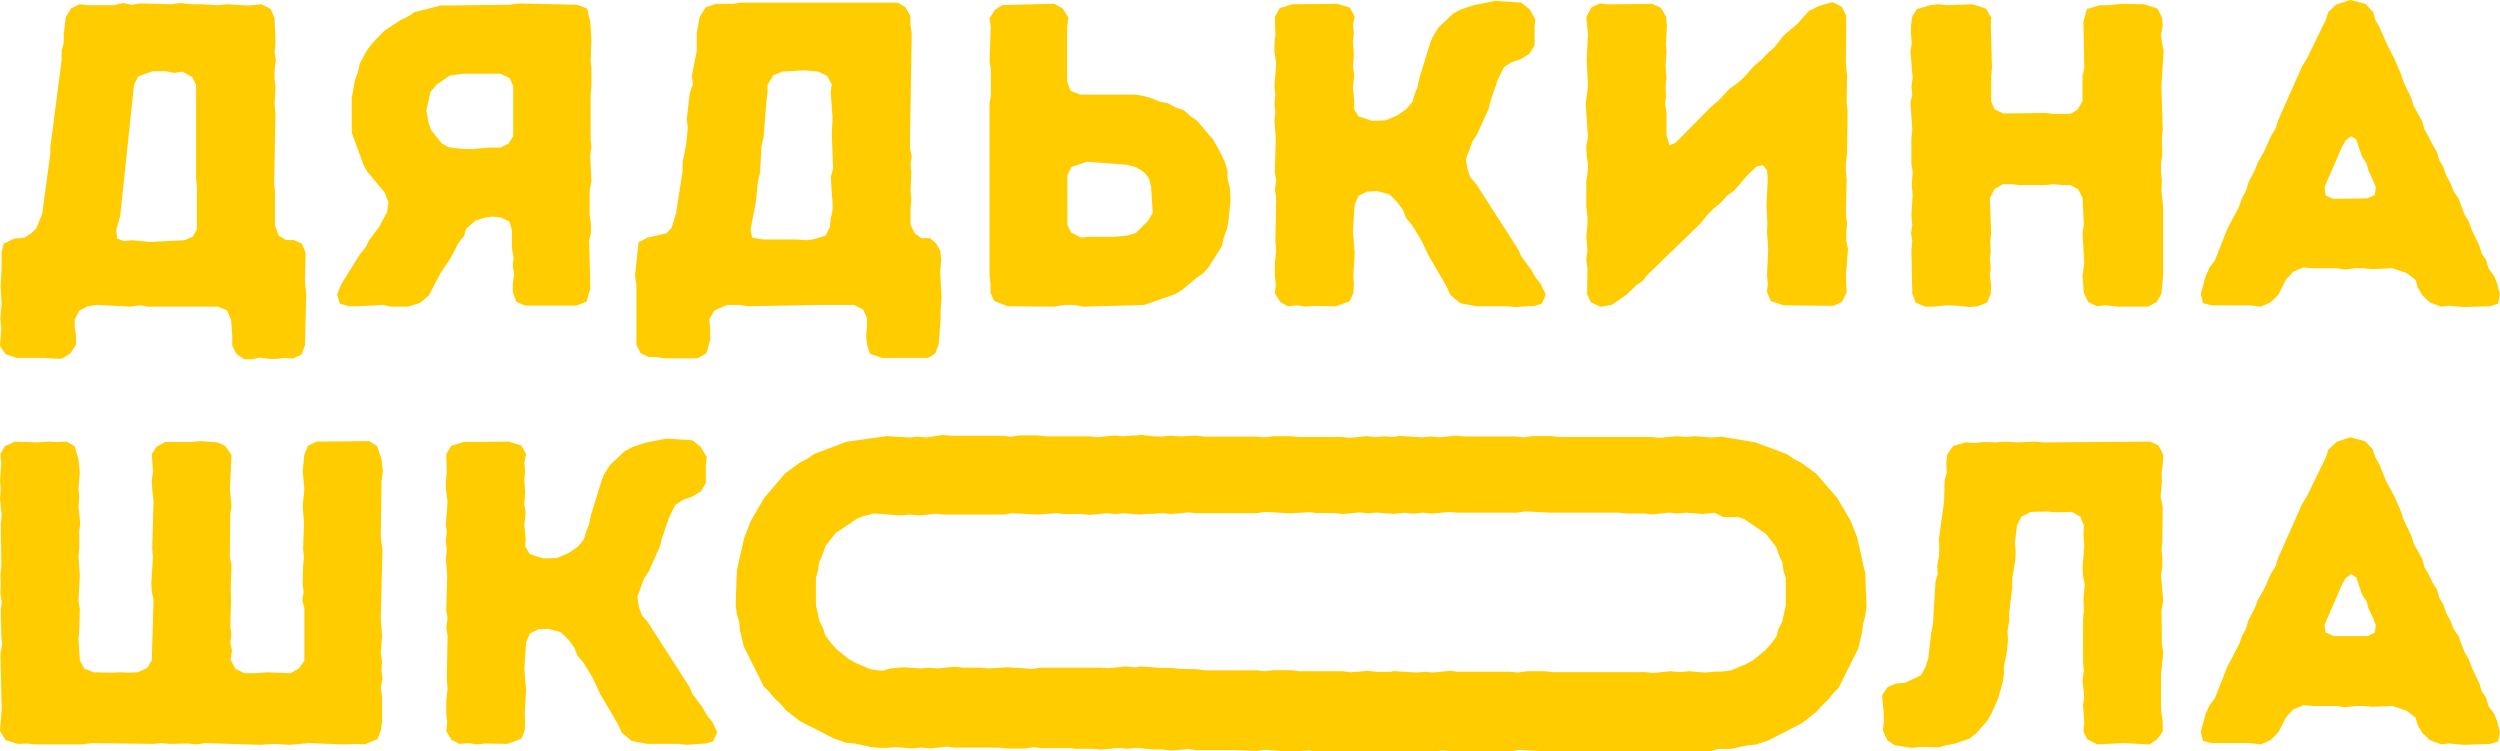 <?xml version="1.0" encoding="UTF-8"?> <svg xmlns="http://www.w3.org/2000/svg" viewBox="0 0 188.57 56.67"> <defs> <style>.cls-1{fill:#fc0;}</style> </defs> <g id="Слой_2" data-name="Слой 2"> <g id="Слой_1-2" data-name="Слой 1"> <path class="cls-1" d="M9.32,18.18l.66-.06,1.3.13,2.63-.13.62-.26.32-.55V14.05l-.06-.58,0-7.06-.29-.59-.72-.42-.65.1-.62-.13-1,0-1.08.39-.32.62L9.07,16.27l-.3,1.07.07.65.48.19ZM0,26.09l.1-1.3-.07-.72L.12,22.9.05,21.6l.07-1.33,0-.59,0-.68.16-.62L1.06,18l.75-.07.49-.29.42-.39.46-1.1.62-4.59,0-.49.85-6.54V3.84l.16-.62V2.54l.16-1.27.4-.65L6,.32l.62.07,2,0L9.26.23l.68.13.65-.1,2.28.06.72-.09.91.09.65,0,1.36.07.65-.07,1.57.1,1-.1.69.36.29.68.07,1.92-.07.65.1.62-.1.75V6l.07.55-.07,1.33.07.65-.1,5.27.06.66V17l.29.78.56.33.58,0,.59.26.29.68L23,21.28l.1.87L23,26.06l-.26.68-.65.3L21.42,27l-.55.07h-.55l-.72-.1-.58.13h-.59l-.58-.39-.33-.62,0-.75-.09-1.2-.3-.72-.68-.29-5.27,0-.62-.1-.71.1L7.31,23l-.69.1L6,23.42l-.36.65,0,.62.09.65V26l-.42.65-.62.4-.62,0L3.41,27H1.26l-.85-.29L0,26.09Z"></path> <path class="cls-1" d="M35.86,11.22l1-.09h.91l.59-.3.35-.55V6.51l-.26-.62-.71-.33-2.8,0-1,.13-1,.68-.48.59-.3,1.37.16.91.2.58.81,1,.52.29,1.08.13.87,0Zm-10.44,11,.36-.85,1.34-2.15.48-.61.26-.52.75-1,.59-1.1.1-.75-.3-.75L28.58,14l-.91-1.1-.26-.49L26.53,10l0-2.61.23-1.3L27,5.43l.13-.62.58-1.07.43-.55L29,2.31l1.18-.78.55-.26.55-.36L33.23.42,38.47.36l.61-.1,4.46.1.75.29.23,1L44.61,3l-.06,1.6.06.55,0,.72,0,.61-.06.65v3.36l.06.55-.09.68.09,2-.13.58,0,1.92.09.65,0,.69-.13.58.09,3.61-.29,1-.75.3h-3.9l-.65-.3-.26-.71,0-.69.1-.65-.1-.61.06-.66-.13-.74,0-.62,0-.72-.19-.65-.65-.29-.59-.07-.58.07-.75.23-.69.62L35,17.8l-.43.55L34,19.45l-.75,1.11-.91,1.73-.65.55-.91.29-1.3,0L28.87,23,27,23.1l-.69,0-.68-.2-.2-.68Z"></path> <path class="cls-1" d="M57.59,18.06l2.54,0,.65.06.55-.06.94-.29.33-.66.06-.65.14-.61,0-.59-.06-.62-.07-1.33.17-.59-.1-2.57.06-1.3L62.66,7l.07-.65-.33-.62-.65-.32L60.68,5.3,59,5.4l-.68.29-.43.72V7l-.09.69-.2,2.63-.16.72L57.33,13l-.16.68L57,15.29l-.39,2.05.13.59.81.13ZM48,26l0-4.56-.1-.65.26-2.5.65-.36,1.46-.33.39-.42L51,16.07l.49-3.19v-.65l.26-1.3.13-1.3L51.8,9l.23-2,.23-.62-.07-.68.36-1.86V2.5l.23-1.23.45-.72L54,.29l1.27,0,.61-.09,11.84,0,.59.36.36.65,0,.68.1.59-.13,8,0,.68.13.65-.09.59.06.65-.06,1.3.06.71-.06.59,0,.68,0,.62.32.65.49.36h.65l.46.39.32.55.07.65-.07,1,.1,1.89-.07.94,0,.72L70.8,26l-.26.66L70,27l-.65,0-.61,0-.62,0L66.54,27l-.92-.32L65.4,26l-.07-.68.07-.72V24l-.3-.65L64.42,23l-1.33,0L61.66,23l-5.27.1L55.83,23h-1l-.94.42-.39.66.07.64,0,.92-.29,1-.65.39H50.14l-.68-.1-.55,0-.59-.29L48,26Z"></path> <path class="cls-1" d="M81.56,17.92l.62-.06,1.85,0,1-.09.65-.2.91-.91.36-.62-.13-2-.16-.58L86.31,13l-.62-.39L85,12.43l-3-.23-1.17.39-.32.62,0,3.77.29.56.75.38Zm-1.92,5.21L76,23.1,75,22.71l-.29-.62,0-.62-.07-.68v-13l.1-.58v-2l-.1-.58L74.73,2l-.1-.61.43-.66.55-.35,3.9-.1.65.36.42.68-.09.75,0,4.07.26.71.75.29,4.19,0,.53.09.68.2.55.23.65.13.59.32.61.2.49.45.49.33,1.24,1.46.61,1.11.27.58.19.66,0,.58.17.65.06.95-.16,1.62-.13.62-.23.62-.13.62-1,1.59-.42.46-.55.39-1,.84-.52.33L86.31,23l-4.59.13L81,23h-.68l-.72.1Z"></path> <polygon class="cls-1" points="96.16 22.12 96.23 21.47 96.16 20.79 96.16 19.88 96.26 18.9 96.2 18.22 96.26 14.93 96.16 14.31 96.26 13.6 96.16 13.04 96.23 10.41 96.13 9.11 96.2 8.49 96.13 7.78 96.2 7.13 96.13 6.54 96.26 4.81 96.13 3.87 96.13 3.25 96.2 2.63 96.16 1.27 96.52 0.62 97.47 0.32 100.88 0.29 101.82 0.58 102.18 1.24 102.05 1.89 102.12 2.47 102.05 3.15 102.12 4.13 102.05 5.04 102.15 5.63 102.05 6.6 102.15 7.61 102.12 8.2 102.47 8.78 103.48 9.11 104.49 9.08 105.37 8.72 106.08 8.23 106.54 7.68 106.7 7.13 106.93 6.54 107.06 5.89 107.84 3.35 108.04 2.83 108.52 2.05 109.63 1.01 110.18 0.72 111.16 0.39 112.75 0.07 114.74 0.2 115.36 0.68 115.81 1.46 115.75 2.05 115.75 3.42 115.39 4.03 114.7 4.46 114.02 4.68 113.44 5.08 112.98 5.99 112.43 7.61 112.3 8.16 111.42 10.12 111.06 10.67 110.57 12.01 110.7 12.79 110.9 13.37 111.35 13.89 114.51 18.8 114.74 19.32 115.48 20.33 115.84 20.95 116.23 21.44 116.59 22.22 116.3 22.9 115.75 23.07 114.28 23.16 113.69 23.1 111.35 23.1 110.15 22.87 109.4 22.25 109.11 21.6 107.78 19.32 107.19 18.09 106.54 17.02 106.05 16.43 105.83 15.84 105.4 15.26 104.82 14.67 103.87 14.41 103.12 14.45 102.47 14.77 102.18 15.45 102.05 17.44 102.18 19.06 102.08 20.79 102.12 21.44 102.08 22.09 101.82 22.71 100.78 23.1 99.09 23.07 98.47 23.13 97.89 23.03 97.14 23.1 96.56 22.77 96.16 22.12 96.16 22.12"></polygon> <polygon class="cls-1" points="120.72 23.13 120 22.81 119.71 22.19 119.74 20.23 119.65 19.55 119.74 18.9 119.65 17.89 119.74 16.95 119.74 16.33 119.65 15.65 119.65 13.66 119.74 13.11 119.78 12.46 119.68 11.74 119.65 11 119.78 10.38 119.61 7.84 119.78 6.51 119.68 4.52 119.78 2.6 119.65 1.3 120.04 0.55 120.69 0.26 121.27 0.33 124.62 0.29 125.27 0.58 125.66 1.24 125.73 1.95 125.66 3.32 125.7 3.97 125.63 4.95 125.7 5.86 125.63 6.51 125.66 7.22 125.6 7.87 125.7 8.49 125.7 10.18 125.92 10.96 126.38 10.77 129.08 8.04 129.6 7.61 130.45 6.7 131.03 6.28 131.52 5.86 132.3 4.98 132.88 4.49 133.34 4 133.83 3.58 134.54 2.67 135.55 1.82 136.46 0.81 137.28 0.42 138.25 0.16 138.93 0.52 139.26 1.2 139.23 4.78 139.32 5.69 139.29 7.71 139.36 8.39 139.32 11.58 139.23 12.3 139.23 12.91 139.29 13.53 139.23 16.17 139.32 16.85 139.26 17.57 139.26 18.15 139.39 18.8 139.23 20.82 139.29 22.06 138.93 22.77 138.28 23.07 134.54 23.03 133.57 22.71 133.28 22.02 133.34 21.37 133.28 20.76 133.37 18.8 133.28 17.47 133.31 16.85 133.24 15.48 133.34 13.5 133.28 12.85 132.98 12.46 132.49 12.56 131.81 13.21 130.8 14.38 130.25 14.77 129.83 15.26 129.28 15.71 128.82 16.17 128.23 16.89 124.27 20.72 123.91 21.18 123.39 21.54 122.7 22.22 121.57 23 120.72 23.13 120.72 23.13"></polygon> <polygon class="cls-1" points="144.24 22.16 144.17 18.84 144.24 18.18 144.14 17.6 144.24 16.95 144.17 16.23 144.27 14.71 144.2 13.96 144.27 12.95 144.17 12.33 144.17 10.44 144.24 9.76 144.1 7.78 144.24 7.12 144.17 6.57 144.27 5.86 144.1 3.9 144.2 3.29 144.14 2.57 144.14 1.95 144.24 1.24 144.59 0.68 145.6 0.39 146.22 0.32 146.87 0.39 148.79 0.32 149.8 0.65 150.19 1.33 150.16 1.89 150.25 5.11 150.19 5.69 150.19 7.64 150.45 8.26 151.13 8.56 154.29 8.52 154.87 8.59 156.17 8.59 156.72 8.26 157.08 7.61 157.08 5.73 157.21 5.17 157.15 1.63 157.41 0.68 158.38 0.39 159.03 0.39 160.07 0.29 161.73 0.32 162.74 0.65 163.07 1.3 163.13 1.95 163 2.6 163.07 3.22 163.2 3.84 163.03 6.54 163.13 9.73 163.07 10.44 163.1 11.68 163 12.36 163 13.01 163.07 13.7 163.03 14.35 163.16 15.58 163.16 20.82 163.03 22.16 162.68 22.77 162.03 23.13 159.78 23.13 158.81 23.03 158.16 23.1 157.5 22.77 157.18 22.09 157.08 20.82 157.21 19.84 157.08 17.54 157.18 16.92 157.08 14.93 156.76 14.28 156.17 13.96 155.55 13.96 154.9 13.89 154.25 13.96 152.33 13.96 151.75 13.89 151.07 13.89 150.42 14.28 150.09 14.97 150.19 17.54 150.12 18.22 150.16 18.93 150.09 19.55 150.16 20.2 150.09 20.79 150.19 21.5 150.16 22.16 149.89 22.81 149.18 23.1 148.5 23.16 147.81 23.07 146.87 23.03 145.86 23.13 145.24 23.13 144.5 22.84 144.24 22.16 144.24 22.16"></polygon> <path class="cls-1" d="M176.24.32l-.62.59-.19.59L174,4.42l-.36.59-1.82,4.1-.16.55-.36.59-.52,1.17-.49.85-.23.61-.45.85-.2.68-.29.52-.23.65L168,17.27l-.94,2.38-.39.52-.3.65L166,22.19l.17.68.65.16h2.86l.85.1.74-.33.59-.58.55-1.11.56-.62.78-.32.65.06,1.82,0,.68.1.75-.1h.58l.69.07,1.53-.07,1.07.36.68.52.17.59.35.58.55.52.85.33.59-.07,1.13.1,2-.06.59-.2.13-.68-.2-.82-.23-.58-.42-.56-.19-.65-.33-.48-.19-.62-.56-1.17-.22-.62-.33-.55-.45-1.21-.36-.52-.26-.65-.3-.55-.23-.65-.29-.49-.19-.65-.36-.59-.26-.55-.32-.55-.17-.62L182.06,8l-.19-.62-.59-1.23-.16-.52-.49-1.14L180,3.25,179.46,2l-.29-.49L179,.91l-.58-.62L177.28,0l-1,.32Zm-.81,14.45-.1-.65,1.3-3,.29-.52.43-.33.38.26.43,1.27.36.56.13.52.32.65.23.58-.07.59-.55.26L176,15l-.61-.26Z"></path> <polygon class="cls-1" points="0 55.14 0.13 53.51 0.03 49.31 0.16 48.6 0.1 47.98 0.06 46.03 0.13 45.41 0.03 44.73 0.06 44.01 0.03 43.39 0.1 42.77 0.06 39.49 0.13 38.9 0 37.6 0.06 36.92 0 36.24 0.1 34.97 0.03 34.25 0.36 33.66 1.11 33.31 2.8 33.37 3.71 33.31 4.29 33.34 5.04 33.31 5.63 33.66 5.92 34.64 6.02 35.62 5.92 36.92 5.98 37.5 5.92 38.19 6.05 39.46 5.98 40.07 5.98 41.44 5.92 41.96 6.02 43.39 5.92 45.31 6.02 45.93 5.98 47.59 5.92 48.21 6.02 49.8 6.34 50.42 7.06 50.71 8.32 50.74 9.07 50.71 9.79 50.74 10.38 50.71 11.09 50.39 11.45 49.8 11.58 45.22 11.45 44.66 11.41 43.95 11.54 41.99 11.48 41.41 11.58 37.83 11.48 36.85 11.45 36.2 11.54 35.59 11.45 34.25 11.8 33.7 12.46 33.34 14.44 33.34 15.09 33.27 16.42 33.37 16.98 33.63 17.46 34.32 17.34 36.92 17.46 38.16 17.37 38.8 17.34 42.03 17.46 42.61 17.4 44.66 17.43 45.22 17.37 47.26 17.46 47.85 17.37 48.5 17.5 49.05 17.4 49.77 17.76 50.45 18.44 50.78 19.22 50.78 20.13 50.71 21.92 50.78 22.54 50.42 22.96 49.83 22.96 45.87 22.8 45.28 22.9 44.66 22.83 44.01 22.86 42.68 22.93 42.09 22.86 41.38 22.93 39.46 22.83 38.16 22.96 36.92 22.83 35.52 22.96 34.28 23.22 33.63 23.87 33.31 27.84 33.27 28.43 33.63 28.78 34.64 28.88 35.59 28.78 36.24 28.72 40.5 28.85 41.47 28.72 46.68 28.82 47.95 28.72 49.28 28.82 49.93 28.78 50.55 28.85 51.2 28.72 51.88 28.82 52.53 28.82 54.45 28.72 55.14 28.46 55.76 27.48 56.15 26.77 56.11 25.89 56.15 23.32 56.05 21.86 56.18 20.68 56.11 19.61 56.18 15.48 56.05 14.83 56.15 14.15 56.08 12.81 56.11 12.13 56.05 11.51 56.11 6.89 56.05 6.21 56.15 2.7 56.15 2.02 56.08 1.33 56.11 0.42 55.82 0 55.14 0 55.14"></polygon> <polygon class="cls-1" points="33.66 55.14 33.73 54.49 33.66 53.8 33.66 52.89 33.76 51.92 33.7 51.23 33.76 47.95 33.66 47.33 33.76 46.61 33.66 46.06 33.73 43.42 33.63 42.12 33.7 41.51 33.63 40.79 33.7 40.14 33.63 39.55 33.76 37.83 33.63 36.89 33.63 36.27 33.7 35.65 33.66 34.28 34.02 33.63 34.96 33.34 38.38 33.31 39.32 33.6 39.68 34.25 39.55 34.9 39.61 35.49 39.55 36.17 39.61 37.15 39.55 38.06 39.65 38.64 39.55 39.62 39.65 40.63 39.61 41.21 39.97 41.8 40.98 42.12 41.99 42.09 42.87 41.73 43.58 41.24 44.04 40.69 44.2 40.14 44.43 39.55 44.56 38.9 45.34 36.37 45.53 35.84 46.02 35.06 47.13 34.02 47.68 33.73 48.66 33.4 50.25 33.08 52.23 33.21 52.85 33.7 53.31 34.48 53.24 35.06 53.24 36.43 52.88 37.05 52.2 37.47 51.52 37.7 50.93 38.09 50.48 39 49.92 40.63 49.79 41.18 48.92 43.13 48.56 43.68 48.07 45.02 48.2 45.8 48.4 46.39 48.85 46.91 52.01 51.82 52.23 52.34 52.98 53.35 53.34 53.97 53.73 54.45 54.09 55.23 53.79 55.92 53.24 56.08 51.78 56.18 51.19 56.11 48.85 56.11 47.65 55.89 46.9 55.27 46.61 54.62 45.27 52.34 44.69 51.1 44.04 50.03 43.55 49.44 43.32 48.86 42.9 48.27 42.31 47.69 41.37 47.43 40.62 47.46 39.97 47.78 39.68 48.47 39.55 50.45 39.68 52.08 39.58 53.8 39.61 54.45 39.58 55.1 39.32 55.72 38.28 56.11 36.59 56.08 35.97 56.15 35.38 56.05 34.64 56.11 34.05 55.79 33.66 55.14 33.66 55.14"></polygon> <polygon class="cls-1" points="142.02 55.1 142.09 54.49 142.09 53.87 141.96 52.44 142.38 51.82 143.03 51.56 143.72 51.49 144.89 50.94 145.24 50.32 145.44 49.67 145.67 47.72 145.8 47.1 145.99 43.88 146.16 43.26 146.12 42.64 146.25 41.99 146.28 41.41 146.25 40.66 146.64 37.8 146.68 36.2 146.84 35.65 146.81 34.93 146.87 34.28 147.33 33.63 148.27 33.37 148.95 33.41 149.63 33.34 150.58 33.37 151.2 33.31 152.14 33.37 153.51 33.31 154.12 33.37 162.19 33.31 162.81 33.6 163.17 34.31 163.13 35.03 163.04 35.68 163.07 36.27 162.97 37.5 163.13 38.22 163.1 40.85 163.04 41.44 163.1 42.09 163.1 42.74 163 43.39 163.17 45.34 163.04 46.03 163.07 48.63 163.17 49.22 163 50.91 163 53.51 163.13 54.49 163.13 55.17 162.71 55.76 162.13 56.15 160.17 56.05 158.19 56.15 157.44 55.76 157.15 55.17 157.21 54.52 157.12 53.15 157.21 52.57 157.08 51.33 157.18 50.58 157.12 49.96 157.12 46.71 157.18 46.06 157.15 45.15 157.25 44.14 157.12 43.42 157.08 42.84 157.21 41.21 157.15 40.3 157.18 39.62 156.92 38.97 156.27 38.61 155.03 38.64 154.38 38.58 153.18 38.61 152.47 38.97 152.14 39.62 151.98 40.92 152.04 41.6 152.01 42.25 151.78 43.59 151.78 44.3 151.55 46.22 151.55 46.87 151.42 47.59 151.46 48.31 151.36 49.25 151.16 50.23 151.16 50.78 151.07 51.43 150.71 52.7 150.19 53.87 149.9 54.36 149.05 55.33 148.53 55.72 147.49 56.08 146.81 56.21 146.25 56.37 144.92 56.34 144.2 56.41 142.9 56.21 142.35 55.82 142.02 55.1 142.02 55.1"></polygon> <path class="cls-1" d="M176.24,33.34l-.62.58-.19.59L174,37.44l-.36.58-1.82,4.1-.16.56-.36.58-.52,1.17-.49.85-.23.62-.45.84-.2.69-.29.52-.23.65L168,50.29l-.94,2.38-.39.52-.3.65L166,55.2l.17.69.65.16h2.86l.85.1.74-.33.59-.59.55-1.1.56-.62.78-.32.65.06,1.82,0,.68.1.75-.1h.58l.69.06,1.53-.06,1.07.35.68.53.17.58.35.59.55.52.85.32.59-.06,1.13.1,2-.07.59-.19.13-.69-.2-.81-.23-.59-.42-.55-.19-.65-.33-.49-.19-.62-.56-1.17-.22-.62-.33-.55-.45-1.2-.36-.52-.26-.66-.3-.55-.23-.65-.29-.49-.19-.65-.36-.58-.26-.55-.32-.56-.17-.62L182.06,41l-.19-.61-.59-1.24-.16-.52-.49-1.14-.65-1.2L179.46,35l-.29-.49-.2-.62-.58-.61-1.11-.3-1,.33Zm-.81,14.44-.1-.64,1.3-3,.29-.52.43-.32.38.26.43,1.27.36.55.13.52.32.65.23.59-.07.58-.55.26-2.54,0-.61-.27Z"></path> <path class="cls-1" d="M134.69,45.69l-.26,1.2-.3.59L134,48l-.45.61-.43.46-.87.72-.53.29-1.17.49-.71.09h-.48l-.71.07-1.27-.1-.68.07-.68-.07-1.31.13-.58-.06-7,0-.62-.07-.62,0-.71,0-.68.1-.62-.06-2,0h-.14l-.39,0h-.62l-.18,0h-.42v0H110l-.62-.07-1.27.13-.68-.06-.59.06-1.7-.11-.32.06-.27,0-.69,0-.68-.08-1.3.11-.59-.08-3.28,0-.62-.08-.62,0-.71,0-.69.08-.62-.07H92.65l-.39,0-.62,0-.18,0H91v0H90.9l-.62-.08L89,50.45l-.68-.07-.42,0-.36,0-1.27-.1H86l-.32.06H85.6l-.69-.07-1.3.13L83,50.36H82.3v0l-.7,0H80.46l-.31,0-1.66,0-.62.09L76,50.33l-1.44.09L74,50.36H72.64L72,50.29l-1.27.13-.68-.06-.59.06-1.3-.09-1,.09-.53.16h-.25l-.72-.1L64.53,50,64,49.7,63.13,49l-.42-.46-.46-.61-.16-.53-.29-.58-.26-1.21v-2L61.7,43l.1-.62.26-.59.19-.58.78-1,1.63-1.1.42-.16.84-.22.74.05,1.27.1.69-.07.68.07,1.3-.13.58.06h.74v0l.7,0h1.13l.31,0,1.66,0,.62-.1,1.91.1,1.44-.1.52.06h1.36l.62.07,1.27-.13.68.06.59-.06,1.3.1.44-.05.52,0,.68-.06.68.07,1.31-.12.58.06H91v0l.7,0h1.14l.31,0,1.65,0,.62-.1,1.92.11,1.43-.09.53.07h1.36l.62.07,1.27-.12.68.07.59-.06,1.3.1.81-.08.73.06.68-.07.68.07,1.3-.13.59.06h.73v0l.7,0h1.14l.3,0,1.66,0,.62-.1,1.92.1,5.15,0,.52.06H124l.62.07,1.27-.13.68.06.59-.06,1.3.1.86-.09L130,39h1.15l.42.16,1.63,1.11.78,1,.2.58.26.59.09.62.17.58v2Zm5.95-2.64-.55-2.5-.49-1.24-1-1.72L137,35.73l-1.11-.81-.59-.3-.48-.35-2.44-.91-2.54-.42h-.08l-.66.06-1.27-.1-.68.06-.69-.06-1.3.13-.59-.07-7,0-.62-.07-.62,0-.71,0-.69.1-.61-.07-2,0h-.14l-.39,0h-.62l-.18,0h-.42v0h-.14l-.62-.06-1.27.13-.68-.07-.59.07-1.71-.11-.44.08-.66-.05-.68.06-.69-.07-1.3.13-.59-.07H98l-.62-.06-.62,0-.71,0-.69.09-.61-.06-2,0h-.14l-.39,0H91.6l-.18,0H91v0h-.14l-.62-.07L89,32.92l-.68-.06-.59.06-.21,0-.09,0-.29,0L86,32.8l-.24.05-.35,0-.68.06-.68-.06-1.3.13-.59-.07-3.29,0-.62-.07-.61,0-.72,0-.68.1-.62-.07-2,0h-.15l-.38,0h-.62l-.19,0h-.41v0h-.15l-.62-.06L69.88,33l-.68-.07-.58.07-1.71-.11-3.06.43-2.44.92-.49.35-.59.3-1.1.81-1.59,1.86-1,1.72-.49,1.23L55.58,43l-.09,2.63.09.69.17.58.06.62.29,1.24,1.5,3,.39.39.43.52.48.45.36.43,1.07.84,2.54,1.3.94.33.72.07,1.17.26.68.06h.53v0l.62-.06,1.27.1.68-.06.68.06,1.3-.13.59.07,3.29,0,.62.07.61,0,.72,0,.68-.1.62.07,2,0h.15l.38.05h.62l.19,0h.42v0h.14l.62.06,1.27-.13.68.07.59-.07h.11l1.24.12.28,0h.07l.09,0,.24,0,.69.08,1.3-.11.58.08h.73v0l.7,0h1.14l.31,0,1.66.06.62-.08,1.91.13,1.44-.08.52.08,1.36,0,.62.08,1.27-.11.68.08.59-.06,1.3.12.73-.06.37,0,.68-.07.68.07,1.31-.13.58.06h.73v0l.7,0H112l.31,0,1.66,0,.61-.1,1.92.1,5.16,0,.52.07h1.36l.62.06,1.27-.13.68.07.59-.07,1.3.1,1-.1.61-.18.1,0,.86,0,1.17-.26.72-.07.94-.32,2.54-1.31,1.07-.84.36-.42.49-.46.42-.52.39-.39,1.5-3,.29-1.24.07-.62.16-.58.1-.68-.1-2.64Z"></path> </g> </g> </svg> 